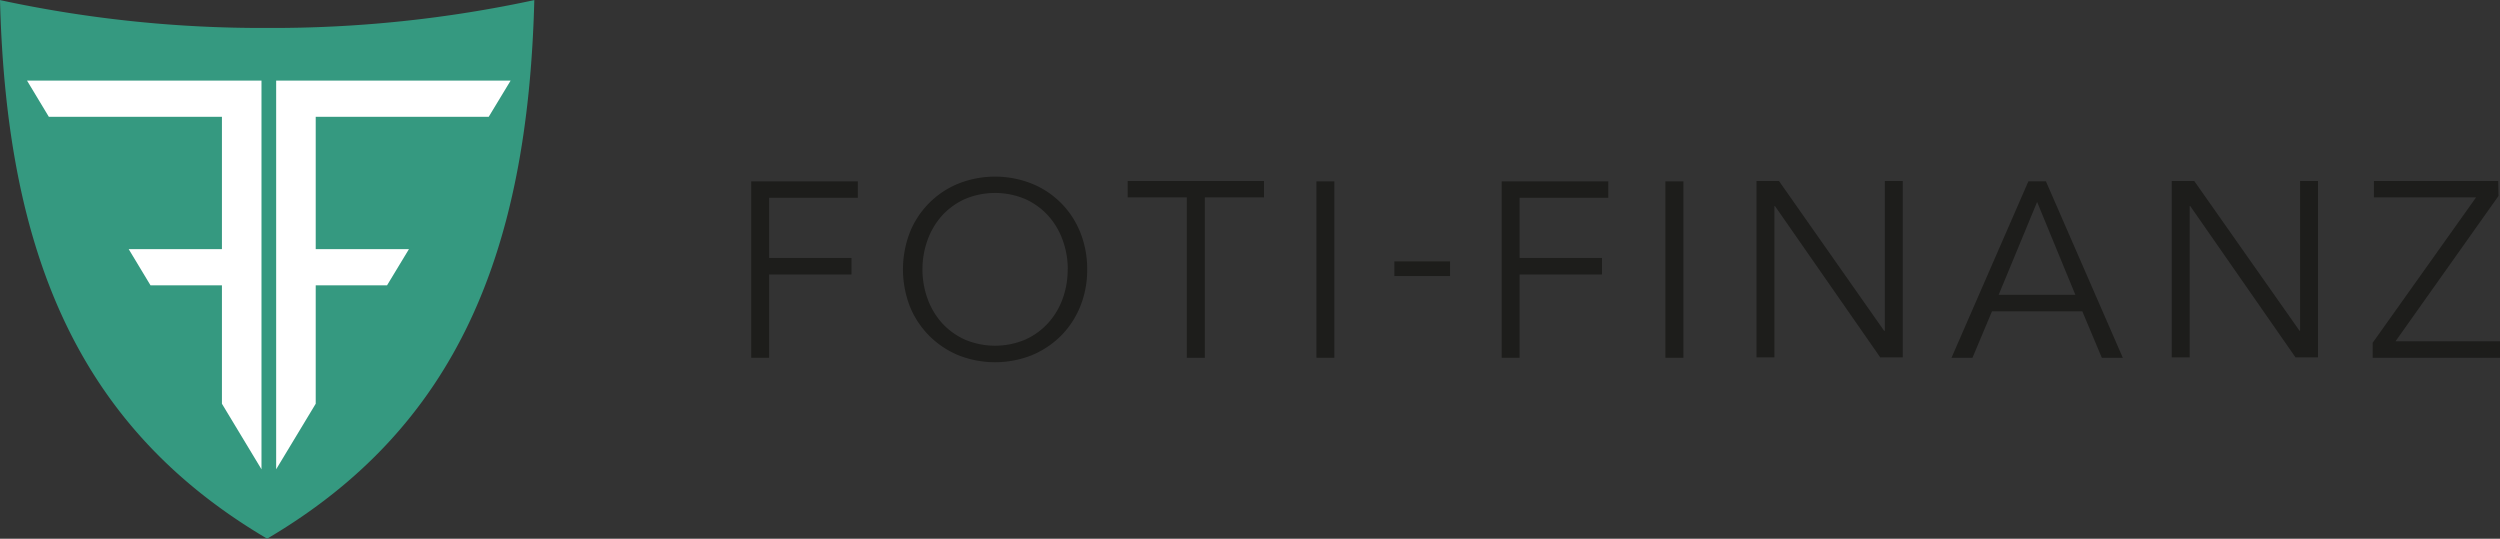 <svg id="Ebene_1" data-name="Ebene 1" xmlns="http://www.w3.org/2000/svg" viewBox="0 0 269.23 58.02"><rect x="0" y="0" width="269.23" height="58.02" fill="#333333" stroke="none"/><defs><style>.cls-1{fill:#359980;}.cls-2{fill:#fff;}.cls-3{fill:#1d1d1b;}</style></defs><path class="cls-1" d="M191.79,271.64a133.72,133.72,0,0,1-28.77-3c.7,27.21,8.39,46,28.77,58h0c20.39-12,28.08-30.81,28.77-58A133.66,133.66,0,0,1,191.79,271.64Z" transform="translate(-163.02 -268.63)"/><polygon class="cls-2" points="2.91 8.68 5.26 12.58 23.9 12.58 23.9 26.83 13.86 26.83 16.21 30.73 23.9 30.73 23.9 43.48 28.16 50.54 28.16 8.68 2.91 8.68"/><polygon class="cls-2" points="54.99 8.68 52.63 12.58 34 12.58 34 26.83 44.04 26.83 41.68 30.73 34 30.73 34 43.48 29.74 50.54 29.74 8.68 54.99 8.68"/><path class="cls-3" d="M245.85,307.16h-1.93v-19H255.4v1.77h-9.55v6.48h8.87v1.78h-8.87Z" transform="translate(-163.02 -268.63)"/><path class="cls-3" d="M280.1,297.64a10.44,10.44,0,0,1-.75,4,9.55,9.55,0,0,1-2.08,3.16,9.74,9.74,0,0,1-3.15,2.09,10.72,10.72,0,0,1-7.88,0,9.7,9.7,0,0,1-3.14-2.09,9.58,9.58,0,0,1-2.09-3.16,11.07,11.07,0,0,1,0-8,9.47,9.47,0,0,1,5.23-5.24,10.72,10.72,0,0,1,7.88,0,9.39,9.39,0,0,1,5.23,5.24A10.49,10.49,0,0,1,280.1,297.64Zm-2.09,0a9.07,9.07,0,0,0-.54-3.13,7.89,7.89,0,0,0-1.55-2.63,7.46,7.46,0,0,0-2.46-1.8,8.36,8.36,0,0,0-6.56,0,7.57,7.57,0,0,0-2.46,1.8,8,8,0,0,0-1.54,2.63,9.34,9.34,0,0,0,0,6.26,8,8,0,0,0,1.54,2.62,7.57,7.57,0,0,0,2.46,1.8,8.36,8.36,0,0,0,6.56,0,7.46,7.46,0,0,0,2.46-1.8,7.84,7.84,0,0,0,1.55-2.62A9.11,9.11,0,0,0,278,297.64Z" transform="translate(-163.02 -268.63)"/><path class="cls-3" d="M292.77,307.16h-1.94V289.89h-6.37v-1.77h14.68v1.77h-6.37Z" transform="translate(-163.02 -268.63)"/><path class="cls-3" d="M306.72,307.16h-1.93v-19h1.93Z" transform="translate(-163.02 -268.63)"/><path class="cls-3" d="M326.67,307.16h-1.93v-19h11.48v1.77h-9.55v6.48h8.87v1.78h-8.87Z" transform="translate(-163.02 -268.63)"/><path class="cls-3" d="M344.31,307.16h-1.94v-19h1.94Z" transform="translate(-163.02 -268.63)"/><path class="cls-3" d="M365.92,304.25H366V288.12h1.93v19h-2.42l-11.34-16.3h-.06v16.3h-1.93v-19h2.42Z" transform="translate(-163.02 -268.63)"/><path class="cls-3" d="M375.44,307.16h-2.26l8.28-19h1.89l8.28,19h-2.26l-2.1-5h-9.73Zm2.82-6.78h8.26l-4.12-10Z" transform="translate(-163.02 -268.63)"/><path class="cls-3" d="M410.66,304.25h.06V288.12h1.93v19h-2.42l-11.34-16.3h-.06v16.3H396.9v-19h2.42Z" transform="translate(-163.02 -268.63)"/><path class="cls-3" d="M432.09,289.73,421,305.38h11.26v1.78H418.54v-1.62l11.13-15.65h-11v-1.77h13.39Z" transform="translate(-163.02 -268.63)"/><path class="cls-3" d="M319.18,296.78v1.58h-6v-1.58Z" transform="translate(-163.02 -268.63)"/></svg>